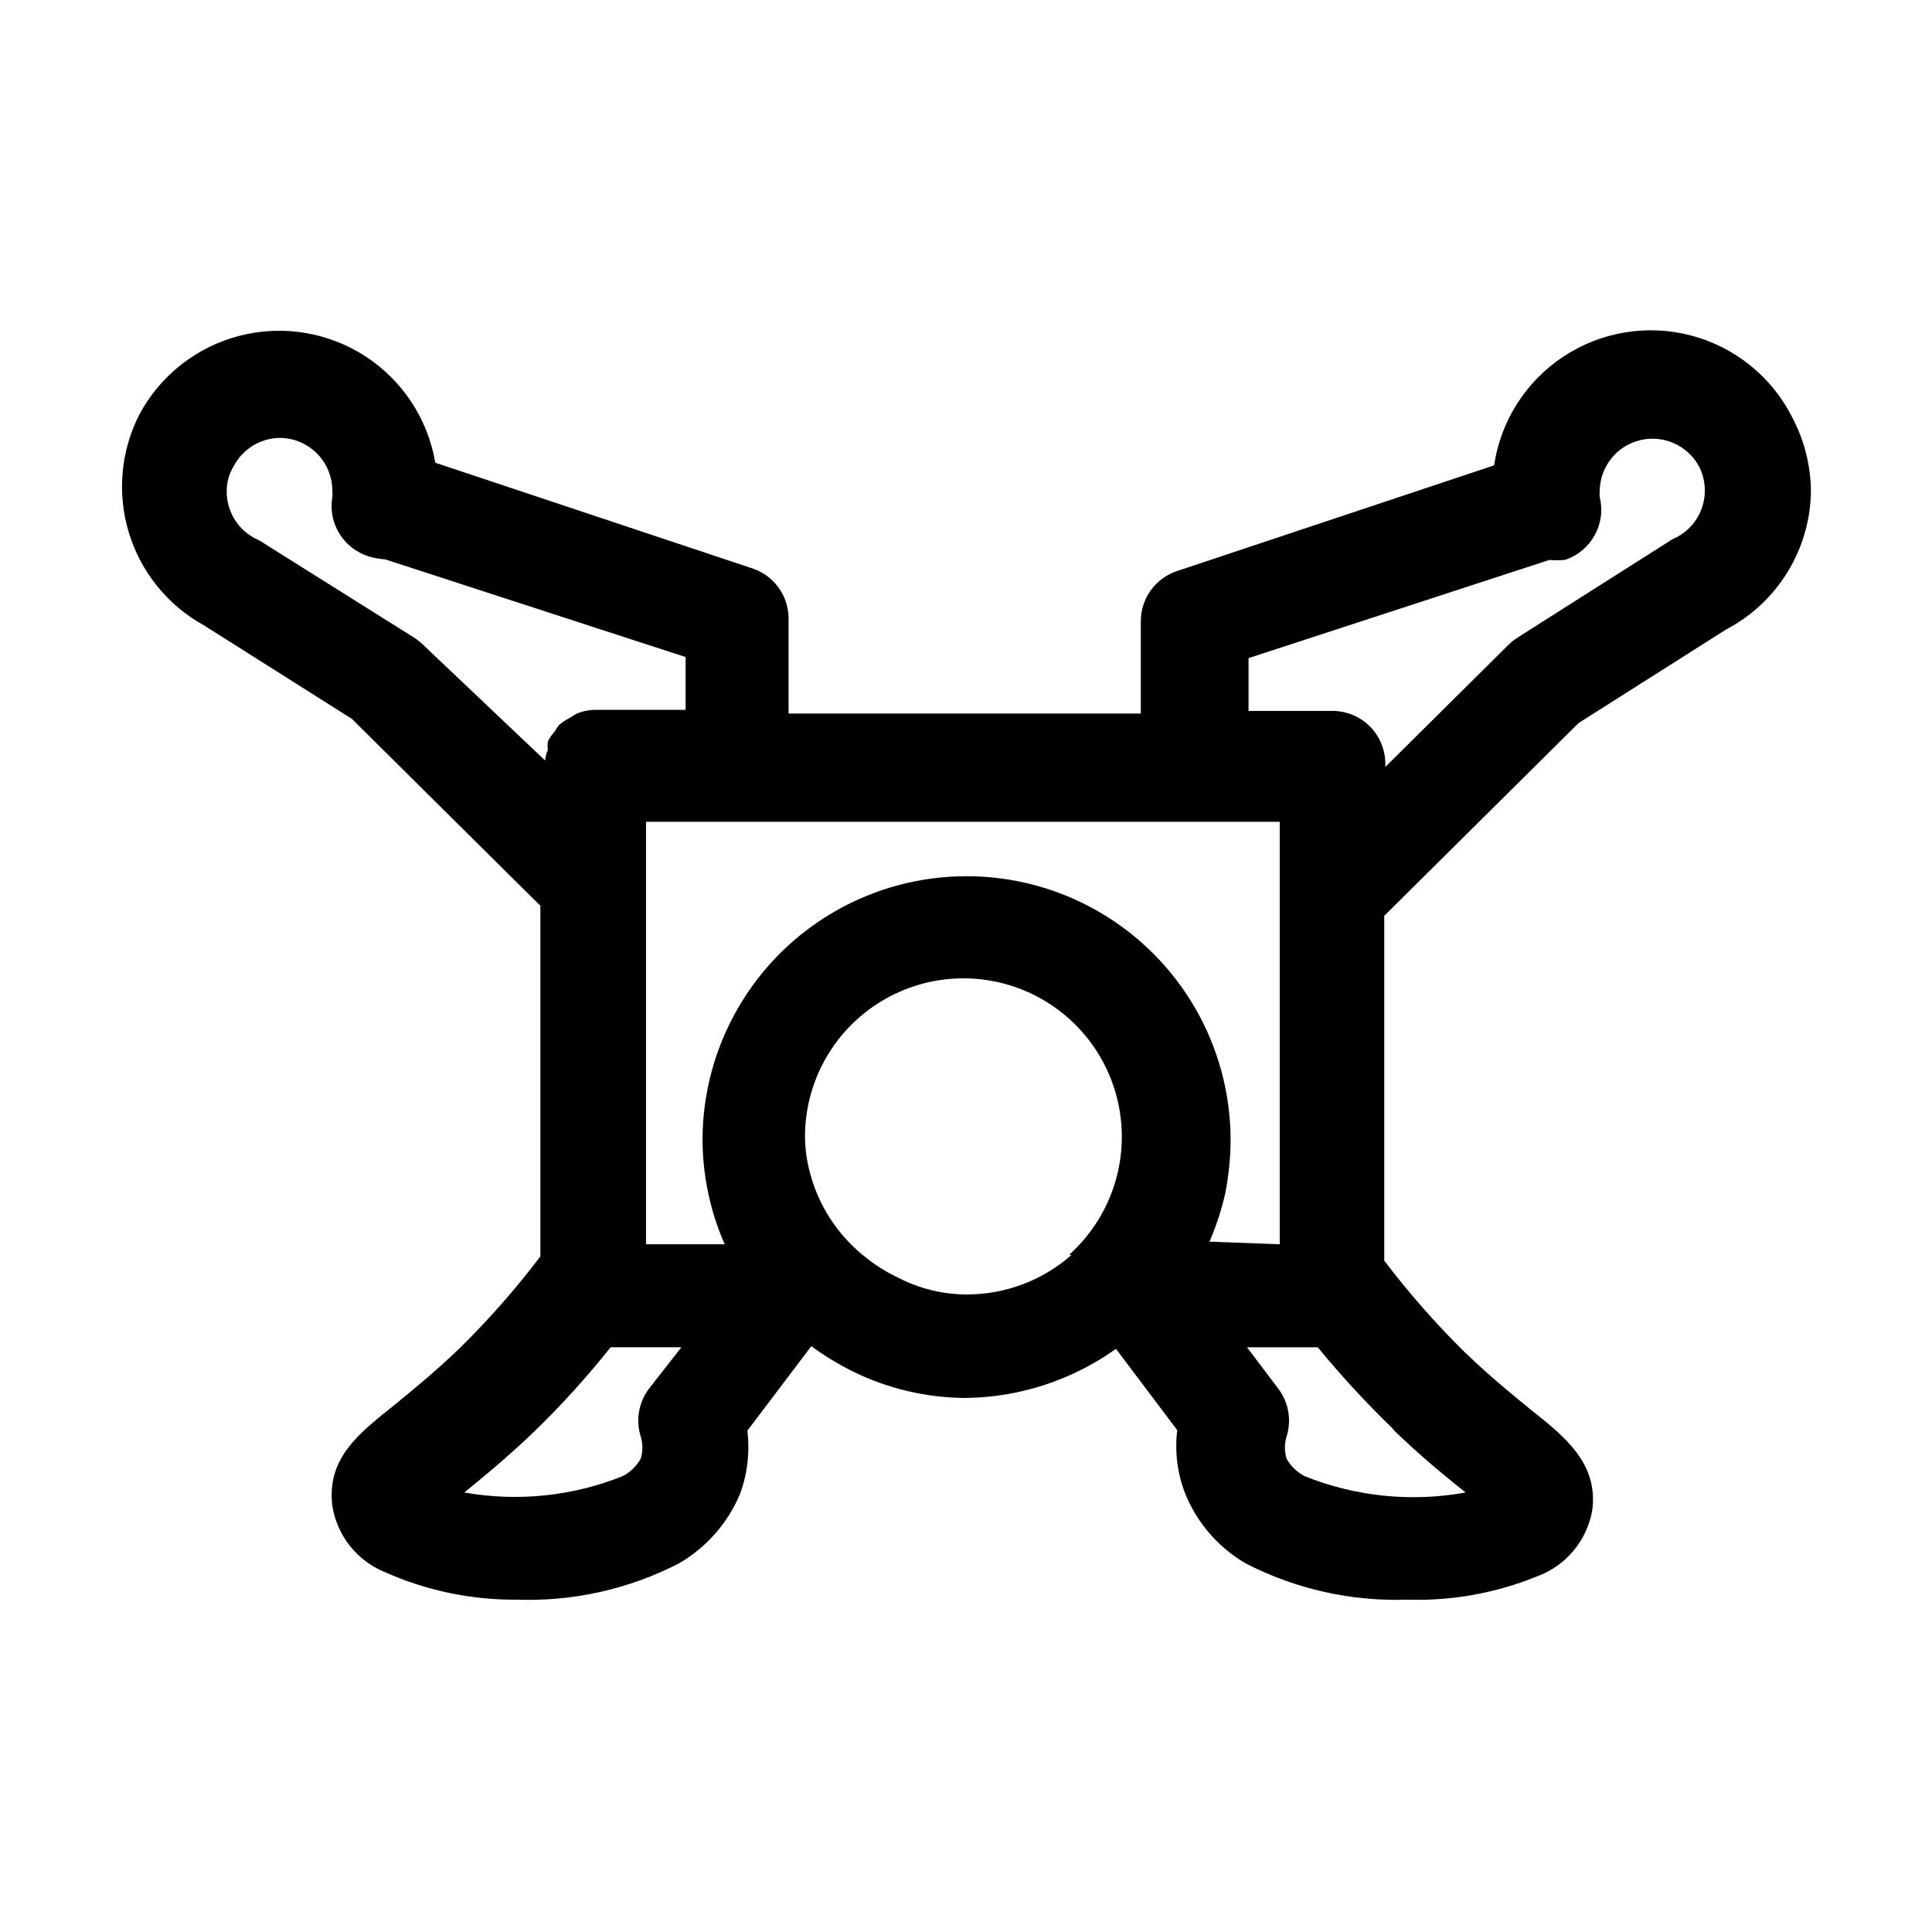 <?xml version="1.0" encoding="UTF-8"?>
<!-- Uploaded to: ICON Repo, www.iconrepo.com, Generator: ICON Repo Mixer Tools -->
<svg fill="#000000" width="800px" height="800px" version="1.1" viewBox="144 144 512 512" xmlns="http://www.w3.org/2000/svg">
 <path d="m618.88 254.45c-5.422-10.641-15.121-18.465-26.664-21.52-11.547-3.055-23.844-1.051-33.82 5.516-9.977 6.566-16.684 17.066-18.445 28.879l-83.969 27.988c-5.754 1.879-9.652 7.242-9.656 13.297v24.492h-93.344v-25.191c-0.004-6.055-3.902-11.418-9.656-13.297l-83.969-27.988c-1.961-11.574-8.676-21.797-18.52-28.195-9.844-6.394-21.914-8.379-33.285-5.465-11.371 2.91-21.004 10.445-26.566 20.785-5 9.719-6.012 21-2.824 31.453s10.328 19.254 19.898 24.527l39.184 24.77 49.961 49.543v92.926-0.004c-6.5 8.57-13.609 16.66-21.27 24.211-6.856 6.578-12.734 11.336-17.352 15.113-9.238 7.418-18.055 13.996-16.516 26.73 1.238 7.93 6.551 14.629 13.996 17.633 11.004 4.91 22.938 7.391 34.984 7.277 14.914 0.52 29.707-2.809 42.965-9.656 7.203-4.211 12.852-10.645 16.094-18.332 1.969-5.363 2.641-11.121 1.957-16.793l16.934-22.391c3.41 2.477 7.016 4.676 10.777 6.578 9.352 4.644 19.645 7.09 30.09 7.137 14.312-0.156 28.234-4.699 39.883-13.016l16.234 21.551c-0.695 5.688 0.023 11.453 2.102 16.793 3.137 7.75 8.742 14.242 15.953 18.473 13.258 6.848 28.051 10.176 42.965 9.656 11.73 0.367 23.414-1.73 34.285-6.156 3.789-1.379 7.144-3.734 9.727-6.832 2.582-3.098 4.297-6.824 4.969-10.801 1.539-12.316-7.137-19.312-16.516-26.73-4.617-3.777-10.496-8.535-17.352-15.113-7.66-7.551-14.77-15.645-21.273-24.211v-91.387l51.5-51.082 39.047-24.77c6.734-3.519 12.387-8.805 16.355-15.285 3.969-6.484 6.102-13.922 6.176-21.52-0.09-6.84-1.816-13.559-5.039-19.594zm-363.02 60.176c-0.73-0.68-1.527-1.289-2.379-1.816l-39.465-24.773c-0.695-0.5-1.449-0.922-2.238-1.258-4.797-2.418-7.789-7.363-7.695-12.734 0.008-2.273 0.637-4.5 1.816-6.438 2.363-4.562 7.039-7.465 12.176-7.559 3.711 0 7.273 1.477 9.898 4.098 2.621 2.625 4.098 6.188 4.098 9.898 0.066 0.559 0.066 1.121 0 1.68-1.203 7.031 3.078 13.848 9.938 15.812 1.32 0.383 2.684 0.617 4.059 0.699l79.629 25.891v13.996h-23.793c-1.832-0.012-3.644 0.371-5.316 1.117l-1.539 0.98c-1.059 0.527-2.047 1.184-2.941 1.961-0.402 0.535-0.777 1.098-1.117 1.68-0.73 0.793-1.344 1.688-1.82 2.656-0.078 0.746-0.078 1.496 0 2.242-0.379 0.887-0.617 1.832-0.699 2.797zm60.18 197.33c-2.781 3.625-3.617 8.379-2.238 12.734 0.582 1.914 0.582 3.961 0 5.879-1.105 1.969-2.758 3.574-4.762 4.617-13.312 5.336-27.855 6.84-41.984 4.34 4.758-3.918 11.195-9.098 18.754-16.375 7.133-6.941 13.816-14.324 20.012-22.113h18.754zm111.96-35.406c-7.727 6.812-17.688 10.547-27.988 10.496-6.184-0.039-12.27-1.527-17.773-4.34-3.473-1.625-6.719-3.695-9.656-6.156-6.879-5.656-11.777-13.352-13.996-21.973-0.82-3.106-1.246-6.305-1.258-9.516 0.062-14.211 7.316-27.426 19.27-35.113 11.949-7.691 26.98-8.812 39.941-2.981 12.961 5.832 22.09 17.828 24.262 31.871 2.172 14.043-2.906 28.234-13.5 37.711zm36.527-3.5c1.797-4.152 3.199-8.461 4.195-12.875 0.898-4.613 1.363-9.297 1.402-13.996 0-24.996-13.34-48.098-34.988-60.598s-48.324-12.5-69.973 0c-21.652 12.5-34.988 35.602-34.988 60.598 0.031 5.379 0.688 10.73 1.961 15.957 0.945 3.981 2.258 7.871 3.918 11.613h-20.852v-111.96h167.94v111.96zm48.98 50.102c7.559 7.277 13.996 12.457 18.895 16.375h-0.004c-14.352 2.606-29.148 1.102-42.684-4.34-2-1.043-3.652-2.648-4.758-4.617-0.582-1.918-0.582-3.965 0-5.879 1.379-4.356 0.543-9.109-2.238-12.734l-8.258-10.914h18.754v-0.004c6.168 7.508 12.754 14.656 19.734 21.414zm74.453-236.65c-0.73 0.371-1.434 0.789-2.102 1.262l-39.465 25.051c-0.852 0.527-1.648 1.137-2.379 1.816l-32.887 32.609v-0.84c0-3.711-1.477-7.269-4.102-9.895-2.621-2.625-6.184-4.102-9.895-4.102h-22.25v-13.996l79.77-26.031v0.004c1.348 0.133 2.707 0.133 4.059 0 6.961-2.277 10.992-9.539 9.234-16.652-0.066-0.559-0.066-1.121 0-1.68 0.094-6.371 4.481-11.875 10.668-13.387 6.188-1.516 12.617 1.34 15.645 6.949 1.703 3.32 2.012 7.18 0.855 10.727-1.156 3.551-3.68 6.488-7.016 8.164z"/>
</svg>